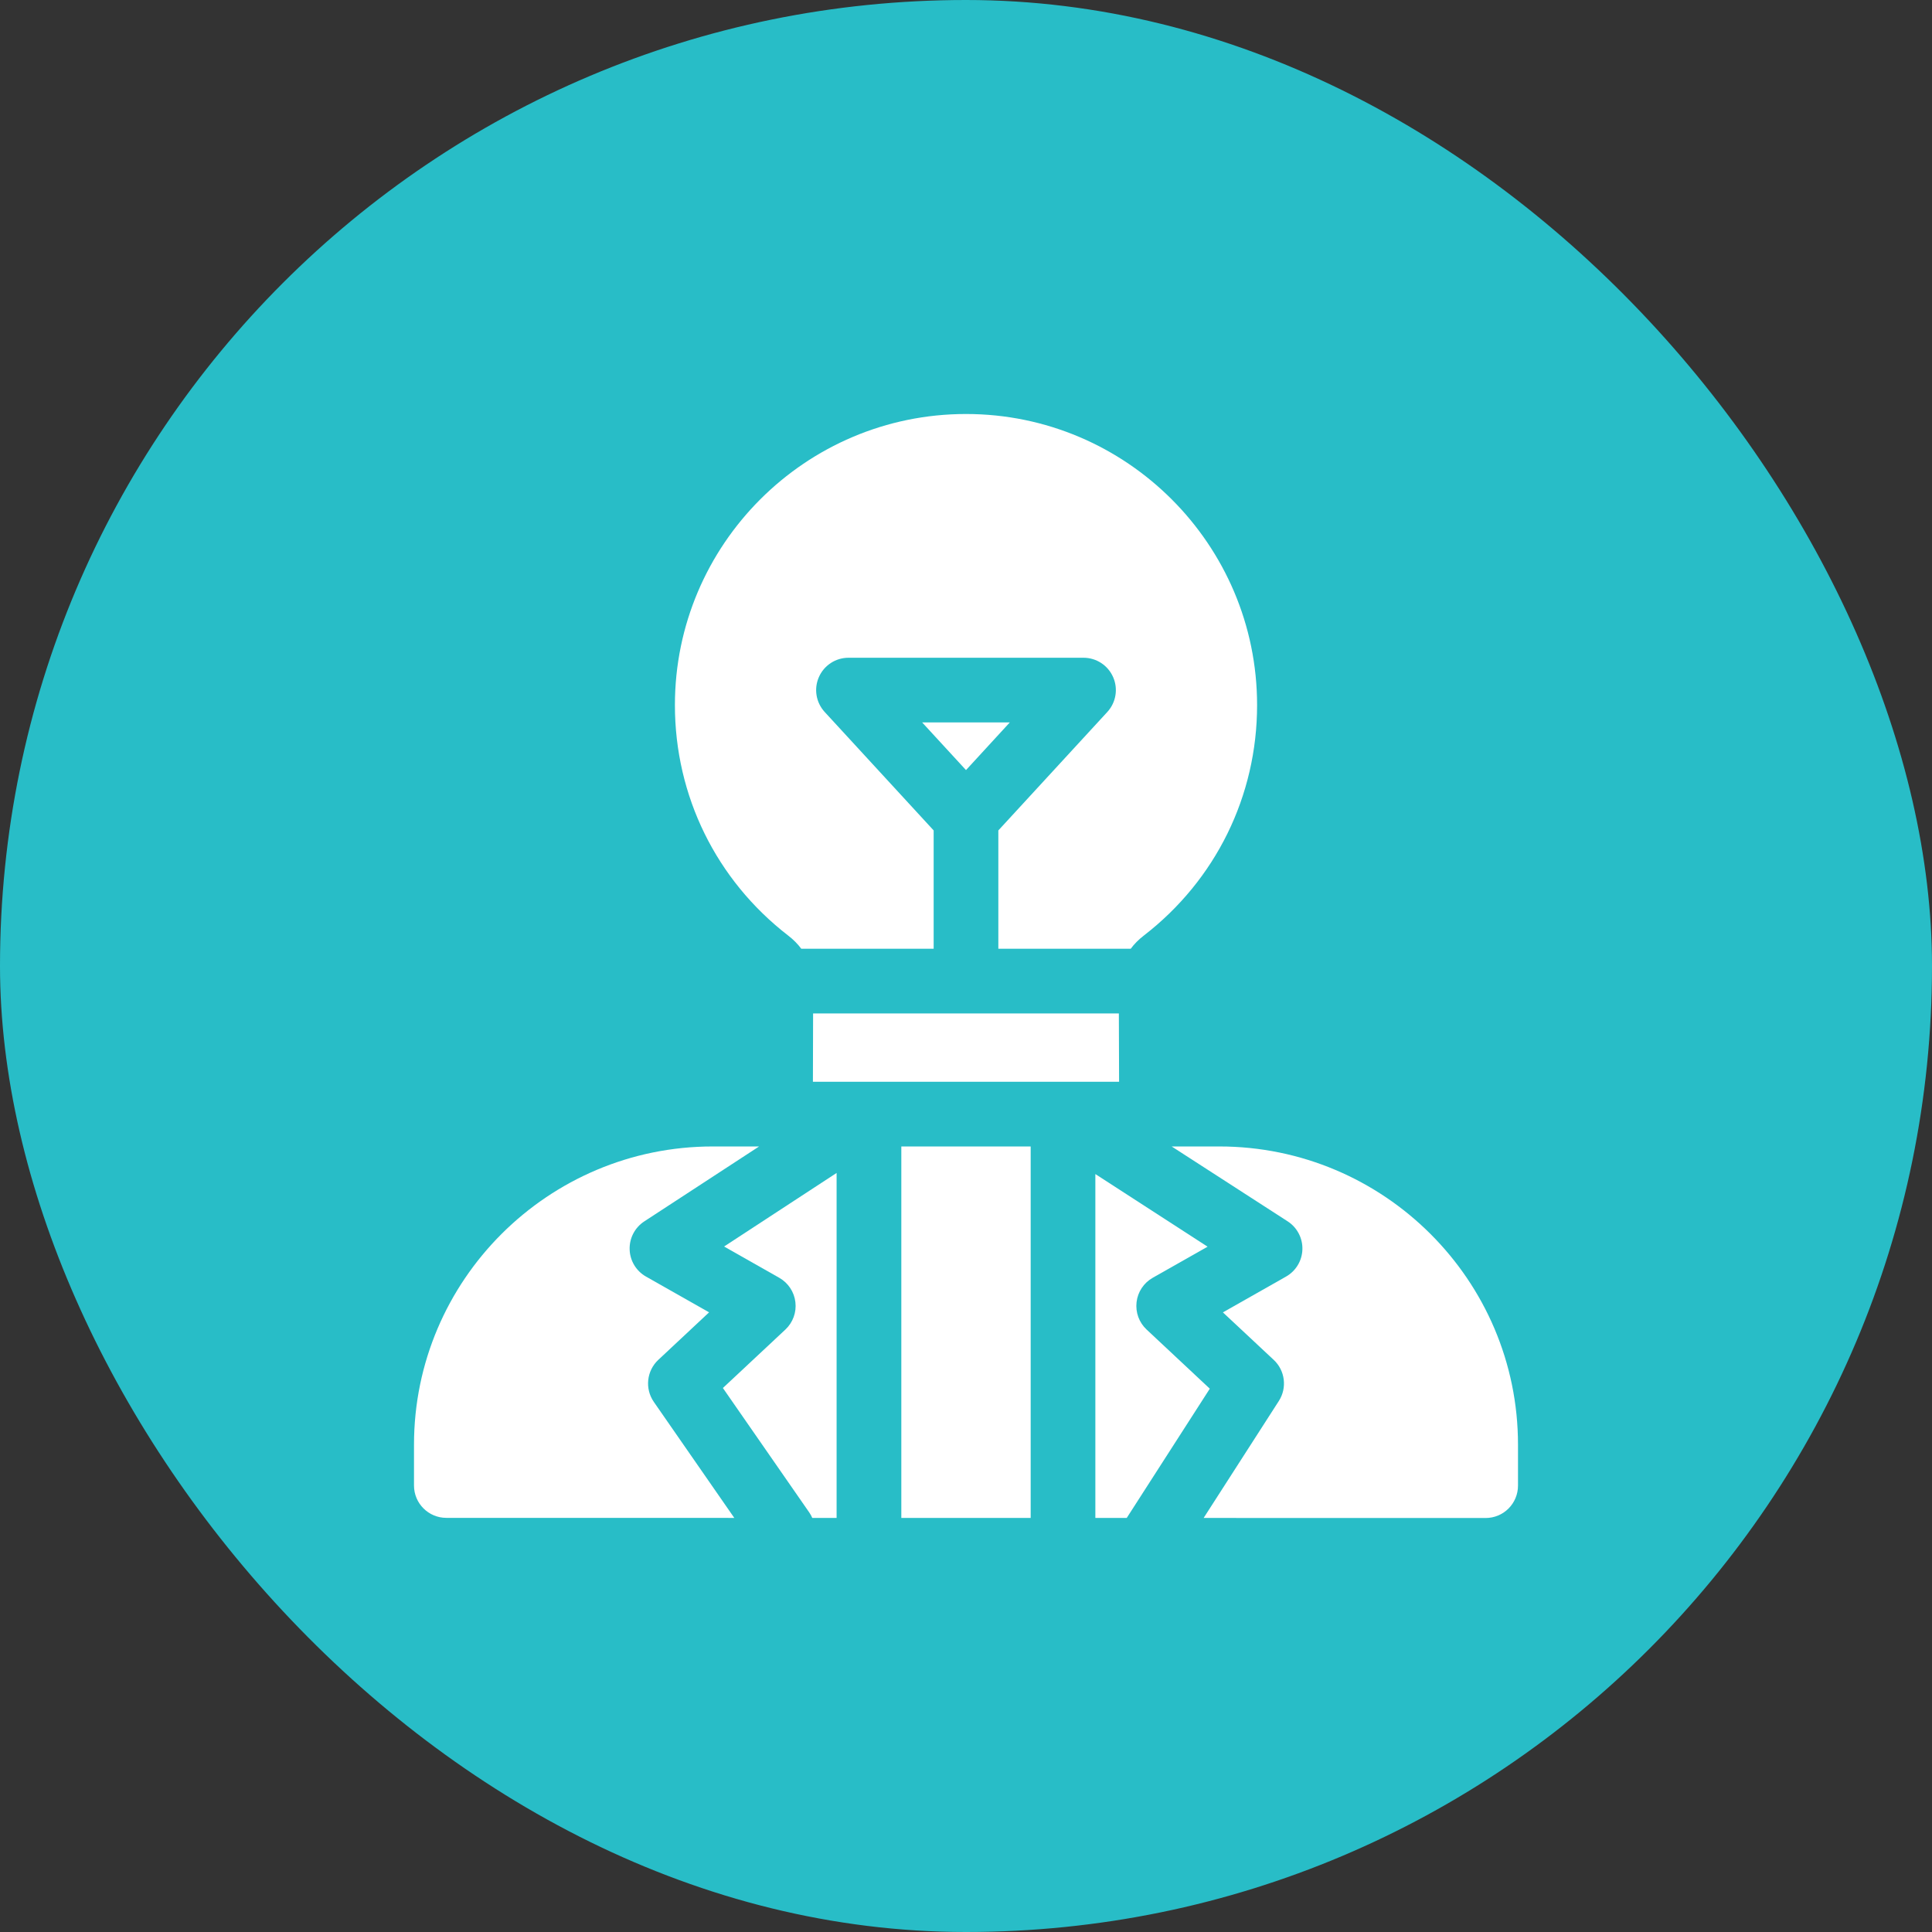 <svg width="42" height="42" viewBox="0 0 42 42" fill="none" xmlns="http://www.w3.org/2000/svg">
<rect x="0" y="0" width="42" height="42" fill="#333333" stroke="none"/>
<rect width="42" height="42" rx="21" fill="#28BDC7"/>
<g clip-path="url(#clip0_2893_1632)">
<path d="M24.926 28.903C24.762 28.75 24.682 28.529 24.708 28.307C24.734 28.084 24.865 27.888 25.059 27.778L26.252 27.102C26.252 27.102 23.827 25.534 23.812 25.523V32.999L24.494 32.999L26.3 30.189L24.926 28.903Z" fill="white"/>
<path d="M16.94 27.778C17.134 27.888 17.265 28.084 17.291 28.307C17.318 28.529 17.237 28.75 17.074 28.903L15.715 30.174L17.593 32.88C17.619 32.918 17.641 32.958 17.658 32.998H18.187V25.499C18.175 25.508 15.741 27.098 15.741 27.098L16.94 27.778Z" fill="white"/>
<path d="M26.506 24.923H25.471L27.991 26.55C28.198 26.683 28.32 26.915 28.313 27.161C28.306 27.407 28.171 27.631 27.957 27.752L26.585 28.53L27.689 29.562C27.938 29.794 27.984 30.171 27.801 30.456L26.166 32.999L32.297 33H32.297C32.484 33 32.663 32.926 32.794 32.794C32.926 32.662 33 32.483 33 32.297V31.406C33.001 27.831 30.087 24.923 26.506 24.923Z" fill="white"/>
<path d="M14.311 29.562L15.415 28.529L14.044 27.752C13.83 27.631 13.695 27.408 13.688 27.163C13.68 26.917 13.801 26.686 14.006 26.552L16.502 24.923H15.495C11.914 24.923 9 27.831 9 31.406V32.294C9 32.682 9.315 32.997 9.703 32.997L15.963 32.998L14.214 30.477C14.015 30.19 14.056 29.801 14.311 29.562Z" fill="white"/>
<path d="M19.594 24.923H22.406V32.998H19.594V24.923Z" fill="white"/>
<path d="M20.047 15.705L21 16.741L21.952 15.705H20.047Z" fill="white"/>
<path d="M17.135 20.339C17.247 20.425 17.342 20.521 17.419 20.625H20.297V18.053L17.928 15.478C17.739 15.272 17.689 14.975 17.802 14.719C17.914 14.464 18.166 14.299 18.445 14.299H23.555C23.834 14.299 24.086 14.464 24.198 14.719C24.311 14.975 24.261 15.272 24.072 15.478L21.703 18.053V20.625H24.581C24.658 20.521 24.753 20.425 24.865 20.339C26.43 19.13 27.328 17.303 27.328 15.328C27.328 11.839 24.489 9 21 9C17.511 9 14.672 11.839 14.672 15.328C14.672 17.303 15.57 19.13 17.135 20.339Z" fill="white"/>
<path d="M17.676 22.031C17.676 22.218 17.672 23.203 17.672 23.517H24.328C24.328 23.156 24.323 22.031 24.323 22.031H17.676Z" fill="white"/>
</g>
<defs>
<clipPath id="clip0_2893_1632">
<rect width="24" height="24" fill="white" transform="translate(9 9)"/>
</clipPath>
</defs>
</svg>
